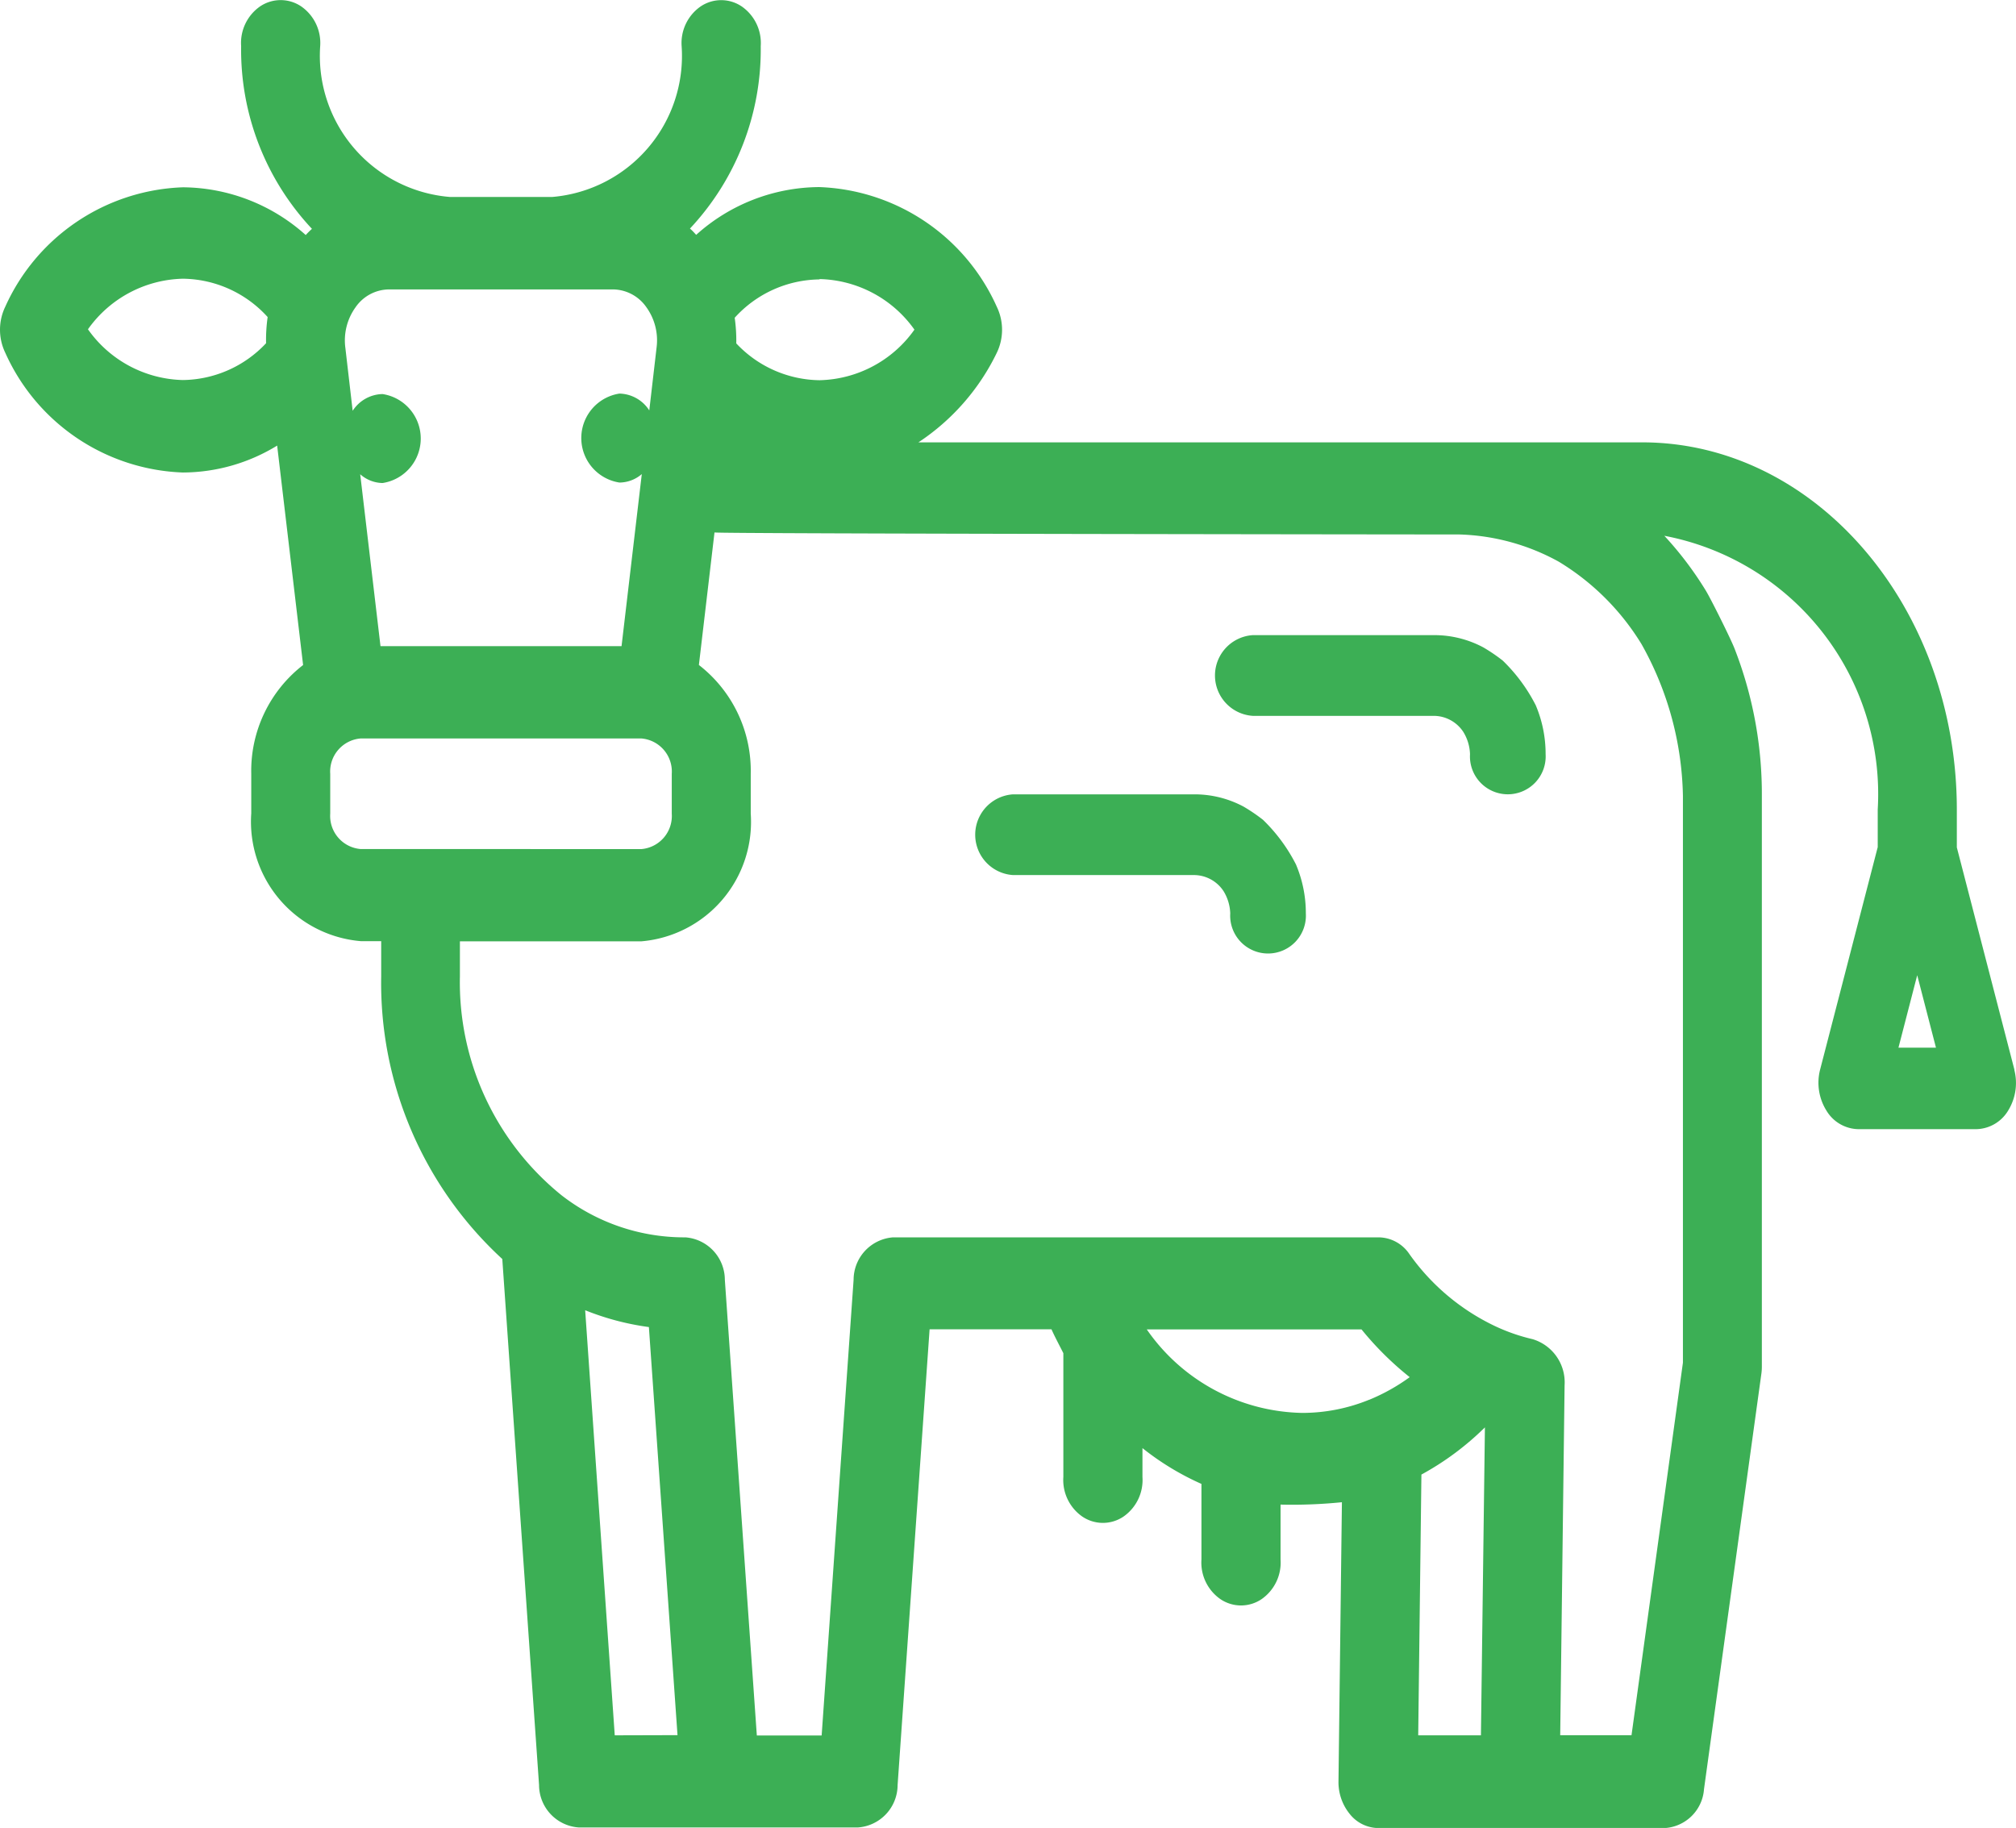 <svg xmlns="http://www.w3.org/2000/svg" width="46" height="41.711" viewBox="0 0 46 41.711"><g transform="translate(-221.636 -368.527)"><g transform="translate(221.636 368.527)"><g transform="translate(27.722 14.496)"><path d="M319.766,202.241a3.838,3.838,0,0,0-.748-1.01,3.949,3.949,0,0,0-.441-.3,2.369,2.369,0,0,0-1.124-.281h-4.139a.923.923,0,0,0,0,1.842h4.139a.81.81,0,0,1,.666.368,1.031,1.031,0,0,1,.152.507.864.864,0,1,0,1.725,0,2.847,2.847,0,0,0-.23-1.128Z" transform="translate(-312.451 -200.653)" fill="#3caf55"/></g><g transform="translate(0 0)"><path d="M45.965,81.7,44.65,76.623v-.858c0-4.624-3.221-8.385-7.179-8.385H20.956a5.122,5.122,0,0,0,1.787-2.041,1.208,1.208,0,0,0,0-1.056,4.62,4.62,0,0,0-4.049-2.728,4.231,4.231,0,0,0-2.809,1.09c-.046-.05-.09-.1-.142-.143a5.975,5.975,0,0,0,1.615-4.164,1.016,1.016,0,0,0-.435-.906.838.838,0,0,0-.935,0,1.016,1.016,0,0,0-.435.906,3.23,3.23,0,0,1-2.947,3.442H10.261a3.23,3.23,0,0,1-2.955-3.443,1.016,1.016,0,0,0-.435-.906.838.838,0,0,0-.935,0,1.016,1.016,0,0,0-.434.906,5.971,5.971,0,0,0,1.616,4.171,1.922,1.922,0,0,0-.142.141,4.237,4.237,0,0,0-2.8-1.089A4.62,4.62,0,0,0,.121,64.283a1.209,1.209,0,0,0,0,1.054,4.621,4.621,0,0,0,4.05,2.731,4.14,4.14,0,0,0,2.153-.614l.592,5.007a3.054,3.054,0,0,0-1.183,2.479v.907a2.735,2.735,0,0,0,2.5,2.915h.465v.8a8.553,8.553,0,0,0,2.763,6.453L12.3,98.019a.972.972,0,0,0,.9.967h6.381a.973.973,0,0,0,.9-.967l.73-10.4h2.781c.083.186.18.363.271.545v2.824a1.016,1.016,0,0,0,.435.906.838.838,0,0,0,.935,0,1.016,1.016,0,0,0,.435-.906V90.33a6.169,6.169,0,0,0,1.346.817v1.725a1.016,1.016,0,0,0,.435.906.838.838,0,0,0,.935,0,1.016,1.016,0,0,0,.435-.906V91.619a11.242,11.242,0,0,0,1.4-.054l-.078,6.364a1.15,1.15,0,0,0,.26.754A.843.843,0,0,0,31.44,99h6.551a.957.957,0,0,0,.89-.887l1.308-9.473a1.166,1.166,0,0,0,.012-.167V75.44a9.141,9.141,0,0,0-.625-3.359c-.09-.229-.533-1.119-.654-1.319a7.909,7.909,0,0,0-.946-1.25,6,6,0,0,1,4.869,6.246v.858L41.531,81.69a1.2,1.2,0,0,0,.142.936.867.867,0,0,0,.722.426H45.1a.868.868,0,0,0,.722-.426,1.2,1.2,0,0,0,.139-.929ZM6.071,65.118a2.643,2.643,0,0,1-1.9.84A2.727,2.727,0,0,1,2.007,64.8a2.73,2.73,0,0,1,2.165-1.154,2.644,2.644,0,0,1,1.935.875,3.7,3.7,0,0,0-.036.588ZM18.7,63.654a2.729,2.729,0,0,1,2.165,1.154A2.725,2.725,0,0,1,18.7,65.962a2.65,2.65,0,0,1-1.9-.84,3.7,3.7,0,0,0-.036-.585,2.646,2.646,0,0,1,1.937-.875ZM8.118,64.29a.939.939,0,0,1,.758-.4h5.11a.94.94,0,0,1,.758.4,1.292,1.292,0,0,1,.237.93l-.166,1.431a.832.832,0,0,0-.681-.384,1.027,1.027,0,0,0,0,2.03.786.786,0,0,0,.51-.193h0l-.462,3.927h-5.5l-.463-3.923h0a.787.787,0,0,0,.511.2,1.027,1.027,0,0,0,0-2.03.83.83,0,0,0-.683.382l-.166-1.431a1.293,1.293,0,0,1,.233-.933Zm.109,12.37a.758.758,0,0,1-.692-.808v-.907a.758.758,0,0,1,.692-.808h6.41a.758.758,0,0,1,.691.808v.908a.758.758,0,0,1-.691.808Zm5.8,20.224-.675-9.7a6.05,6.05,0,0,0,1.454.384l.653,9.312Zm17.212-7.657a4.035,4.035,0,0,1-1.525.3,4.415,4.415,0,0,1-3.548-1.906h4.9a7.129,7.129,0,0,0,1.1,1.09,4.412,4.412,0,0,1-.921.515Zm2.552,7.657H32.36l.073-5.95a6.467,6.467,0,0,0,1.449-1.077ZM38.4,75.439V88.381l-1.173,8.5H35.6l.1-7.987a1.028,1.028,0,0,0-.731-1.05,4.279,4.279,0,0,1-.861-.3A5.043,5.043,0,0,1,32.157,85.9a.855.855,0,0,0-.692-.379H20.377a.973.973,0,0,0-.9.967l-.729,10.4H17.269l-.73-10.4a.973.973,0,0,0-.9-.967H15.59a4.565,4.565,0,0,1-2.778-.961,6.246,6.246,0,0,1-2.318-4.994v-.8h4.141a2.735,2.735,0,0,0,2.495-2.915v-.906a3.055,3.055,0,0,0-1.183-2.485l.356-3.024c.083.031,17,.046,17,.046a4.979,4.979,0,0,1,2.264.621,5.624,5.624,0,0,1,1.888,1.881A7.333,7.333,0,0,1,38.4,75.44Zm4.918,5.754.428-1.654.428,1.654Z" transform="translate(0 -57.286)" fill="#3caf55"/></g><g transform="translate(22.251 18.129)"><path d="M319.766,202.241a3.838,3.838,0,0,0-.748-1.01,3.949,3.949,0,0,0-.441-.3,2.369,2.369,0,0,0-1.124-.281h-4.139a.923.923,0,0,0,0,1.842h4.139a.81.81,0,0,1,.666.368,1.031,1.031,0,0,1,.152.507.864.864,0,1,0,1.725,0,2.847,2.847,0,0,0-.23-1.128Z" transform="translate(-312.451 -200.653)" fill="#3caf55"/></g></g></g></svg>